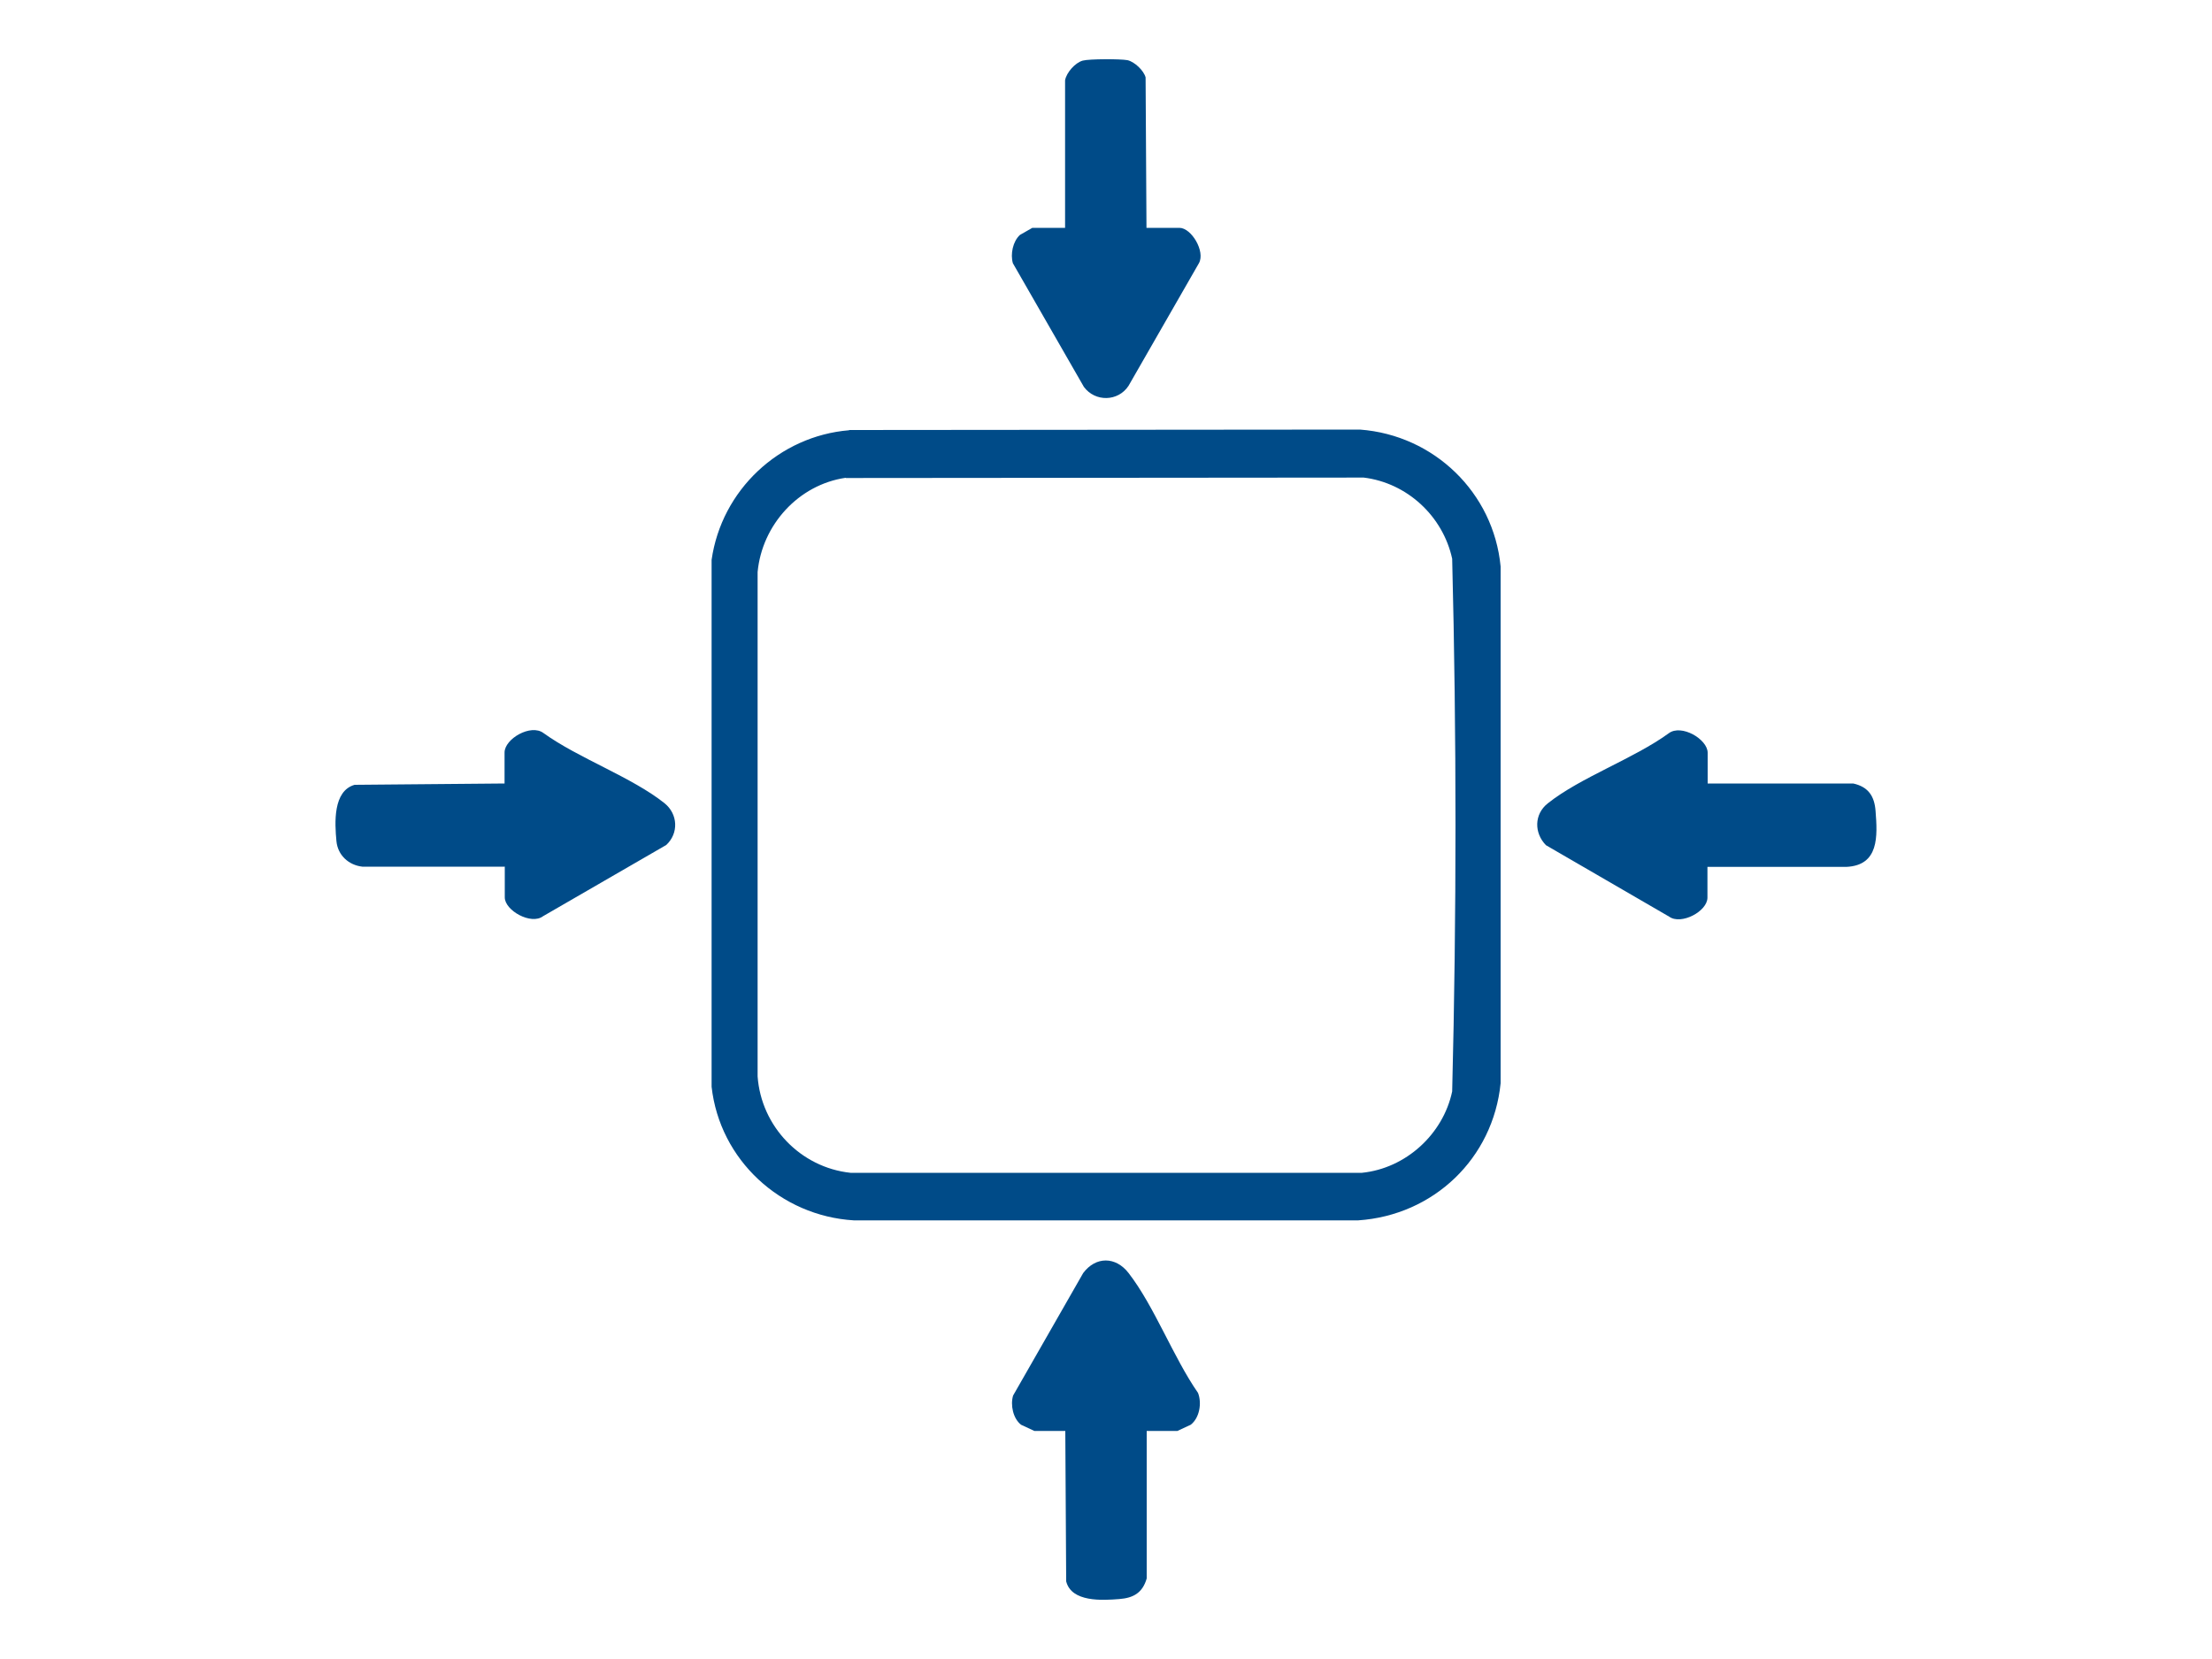 <?xml version="1.0" encoding="UTF-8"?>
<svg id="Layer_1" data-name="Layer 1" xmlns="http://www.w3.org/2000/svg" viewBox="0 0 100 75">
  <defs>
    <style>
      .cls-1 {
        fill: #004b88;
      }
    </style>
  </defs>
  <path class="cls-1" d="M38.39,19.44l23.09-.02c3.35.25,6.04,2.85,6.36,6.19v23.36c-.34,3.4-3.03,5.97-6.44,6.2h-22.8c-3.31-.2-6.06-2.73-6.43-6.04v-23.82c.45-3.15,3.05-5.6,6.22-5.86M38.23,21.6c-2.13.31-3.78,2.13-3.98,4.26v22.8c.16,2.26,1.94,4.12,4.2,4.36h23.12c1.98-.2,3.67-1.74,4.08-3.68.2-8,.2-16.08,0-24.08-.42-1.93-2.04-3.43-4-3.67l-23.41.02Z"/>
  <path class="cls-1" d="M22.81,39.18h-6.43c-.62-.07-1.11-.52-1.17-1.15-.08-.83-.16-2.27.82-2.55l6.78-.06v-1.4c0-.62,1.19-1.31,1.76-.88,1.58,1.14,3.99,1.99,5.47,3.17.61.49.65,1.36.08,1.89l-5.57,3.22c-.54.41-1.73-.26-1.73-.85v-1.4Z"/>
  <path class="cls-1" d="M77.19,35.42h6.59c.68.15.96.57,1.01,1.24.09,1.15.16,2.46-1.32,2.53h-6.28s0,1.39,0,1.39c0,.62-1.19,1.25-1.73.86l-5.57-3.23c-.54-.55-.54-1.4.08-1.89,1.48-1.18,3.89-2.02,5.47-3.17.57-.43,1.76.27,1.76.88v1.4Z"/>
  <path class="cls-1" d="M51.84,64.69v6.67c-.19.65-.6.88-1.24.93-.76.06-2.16.15-2.4-.8l-.04-6.8h-1.4l-.6-.28c-.36-.28-.49-.89-.36-1.32l3.17-5.54c.57-.76,1.47-.75,2.05,0,1.17,1.51,2.02,3.81,3.14,5.42.18.46.07,1.13-.33,1.44l-.6.28h-1.4Z"/>
  <path class="cls-1" d="M51.84,10.3h1.48c.54,0,1.18,1.07.88,1.6l-3.18,5.54c-.47.72-1.51.74-2.02.05l-3.21-5.59c-.12-.41,0-.99.32-1.28l.56-.32h1.48V3.63c.06-.35.46-.8.8-.89.3-.08,1.7-.08,2.02-.02.32.07.74.47.82.78l.04,6.8Z"/>
</svg>